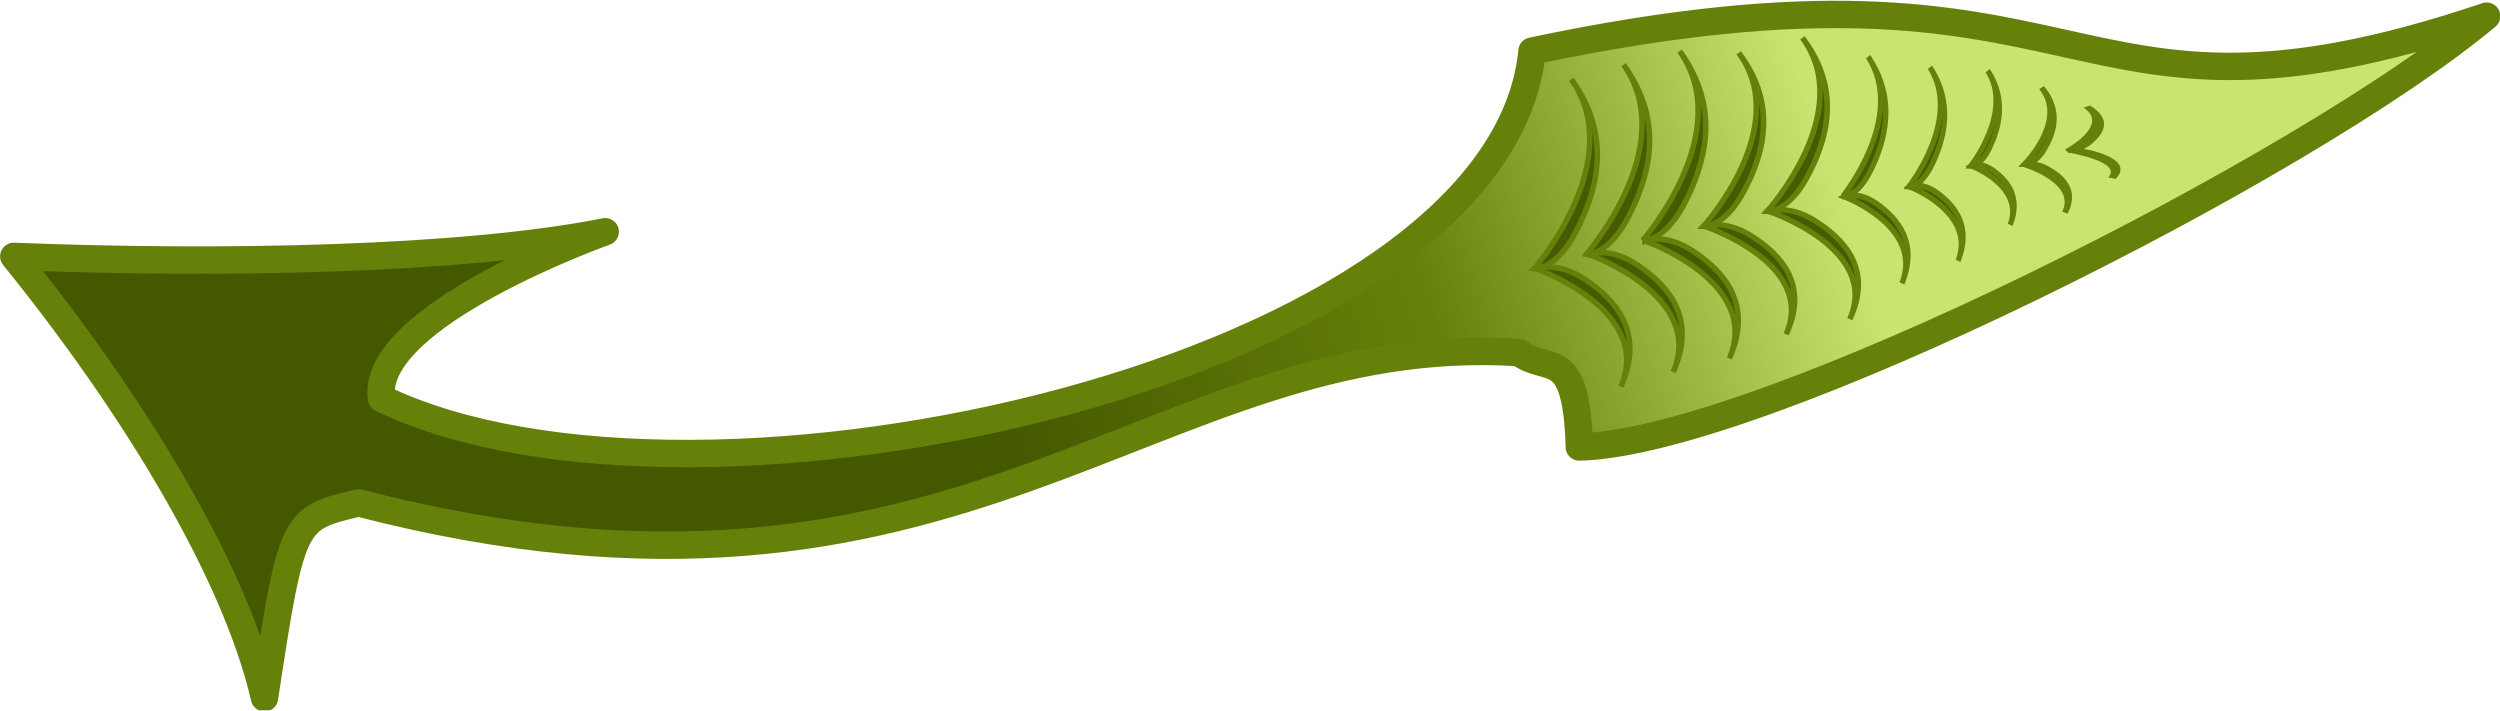 <svg xmlns="http://www.w3.org/2000/svg" xmlns:xlink="http://www.w3.org/1999/xlink" width="1038.154" height="295.06" viewBox="0 0 973.27 276.618"><defs><linearGradient xlink:href="#a" id="b" gradientUnits="userSpaceOnUse" x1="532.451" y1="1849.993" x2="380.6" y2="1900.374"/><linearGradient id="a"><stop offset="0" stop-color="#cae471"/><stop offset=".486" stop-color="#66810a"/><stop offset="1" stop-color="#445800"/></linearGradient></defs><g transform="matrix(2.132 0 0 2.132 -417.701 -3864.463)" filter="url(#filter115041)" fill-rule="evenodd" stroke="#66810a"><path d="M198.438 1859.414c37.858 1.511 82.023.667 108-4.5 0 0-43.014 15.315-40.853 30.441 57.75 27.88 204.504-5.037 210.084-63.432 105.365-22.238 94.86 20.416 174.317-6.37-32.93 27.535-132.633 77.862-165.678 78.672-.544-18.69-5.553-13.2-11.055-17.244-67.064-4.21-101.391 56.045-211.851 27.448-11.88 2.883-12.182 2.54-17.183 35.596-5.284-22.926-23.787-53.45-45.781-80.61z" fill="url(#b)" stroke-width="5" stroke-linecap="round" stroke-linejoin="round"/><g fill="#465a00"><path d="M476.06 1861.66s17.25-19.695 6.778-34.577c7.777 10.617 4.512 20.857.802 27.928-3.665 6.988-7.58 6.649-7.58 6.649z"/><path d="M485.606 1859.008s17.25-19.694 6.778-34.577c7.777 10.617 4.512 20.857.802 27.928-3.666 6.988-7.58 6.65-7.58 6.65zM495.859 1856.534s17.25-19.695 6.778-34.578c7.777 10.618 4.512 20.857.802 27.928-3.665 6.988-7.58 6.65-7.58 6.65zM476.542 1861.745s21.277 7.452 15.375 21.421c4.497-10.074-1.232-15.971-6.549-19.528-5.254-3.515-8.826-1.893-8.826-1.893z"/><path d="M486.088 1859.093s21.277 7.453 15.375 21.422c4.497-10.075-1.233-15.972-6.549-19.529-5.254-3.515-8.826-1.893-8.826-1.893zM496.341 1856.618s21.277 7.453 15.375 21.422c4.497-10.074-1.232-15.972-6.549-19.528-5.254-3.516-8.826-1.894-8.826-1.894z"/><g stroke-width="1.07"><path d="M506.465 1854.059s17.25-19.695 6.778-34.578c7.778 10.618 4.512 20.857.803 27.928-3.666 6.988-7.58 6.65-7.58 6.65z" transform="matrix(.953 0 0 .916 24.298 155.613)"/><path d="M506.948 1854.143s21.277 7.453 15.374 21.422c4.498-10.074-1.232-15.972-6.548-19.528-5.254-3.516-8.826-1.894-8.826-1.894z" transform="matrix(.953 0 0 .916 24.298 155.613)"/></g><g stroke-width="1.07"><path d="M506.465 1854.059s17.25-19.695 6.778-34.578c7.778 10.618 4.512 20.857.803 27.928-3.666 6.988-7.58 6.65-7.58 6.65z" transform="matrix(.953 0 0 .916 35.927 152.861)"/><path d="M506.948 1854.143s21.277 7.453 15.374 21.422c4.498-10.074-1.232-15.972-6.548-19.528-5.254-3.516-8.826-1.894-8.826-1.894z" transform="matrix(.953 0 0 .916 35.927 152.861)"/></g><g stroke-width="1.41"><path d="M506.465 1854.059s17.25-19.695 6.778-34.578c7.778 10.618 4.512 20.857.803 27.928-3.666 6.988-7.58 6.65-7.58 6.65z" transform="matrix(.681 0 0 .738 187.518 480.171)"/><path d="M506.948 1854.143s21.277 7.453 15.374 21.422c4.498-10.074-1.232-15.972-6.548-19.528-5.254-3.516-8.826-1.894-8.826-1.894z" transform="matrix(.681 0 0 .738 187.518 480.171)"/></g><g stroke-width="1.675"><path d="M506.465 1854.059s17.25-19.695 6.778-34.578c7.778 10.618 4.512 20.857.803 27.928-3.666 6.988-7.58 6.65-7.58 6.65z" transform="matrix(.566 0 0 .63 257.836 678.62)"/><path d="M506.948 1854.143s21.277 7.453 15.374 21.422c4.498-10.074-1.232-15.972-6.548-19.528-5.254-3.516-8.826-1.894-8.826-1.894z" transform="matrix(.566 0 0 .63 257.836 678.62)"/></g><g stroke-width="2.101"><path d="M506.465 1854.059s17.25-19.695 6.778-34.578c7.778 10.618 4.512 20.857.803 27.928-3.666 6.988-7.58 6.65-7.58 6.65z" transform="matrix(.451 0 0 .502 327.412 912.126)"/><path d="M506.948 1854.143s21.277 7.453 15.374 21.422c4.498-10.074-1.232-15.972-6.548-19.528-5.254-3.516-8.826-1.894-8.826-1.894z" transform="matrix(.451 0 0 .502 327.412 912.126)"/></g><g stroke-width="2.288"><path d="M506.465 1854.059s17.25-19.695 6.778-34.578c7.778 10.618 4.512 20.857.803 27.928-3.666 6.988-7.58 6.65-7.58 6.65z" transform="matrix(.47 0 0 .407 327.491 1088.073)"/><path d="M506.948 1854.143s21.277 7.453 15.374 21.422c4.498-10.074-1.232-15.972-6.548-19.528-5.254-3.516-8.826-1.894-8.826-1.894z" transform="matrix(.47 0 0 .407 327.491 1088.073)"/></g><g stroke-width="2.91"><path d="M506.465 1854.059s17.25-19.695 6.778-34.578c7.778 10.618 4.512 20.857.803 27.928-3.666 6.988-7.58 6.65-7.58 6.65z" transform="matrix(.506 0 0 .233 317.283 1408.12)"/><path d="M506.948 1854.143s21.277 7.453 15.374 21.422c4.498-10.074-1.232-15.972-6.548-19.528-5.254-3.516-8.826-1.894-8.826-1.894z" transform="matrix(.506 0 0 .233 317.283 1408.12)"/></g></g></g></svg>